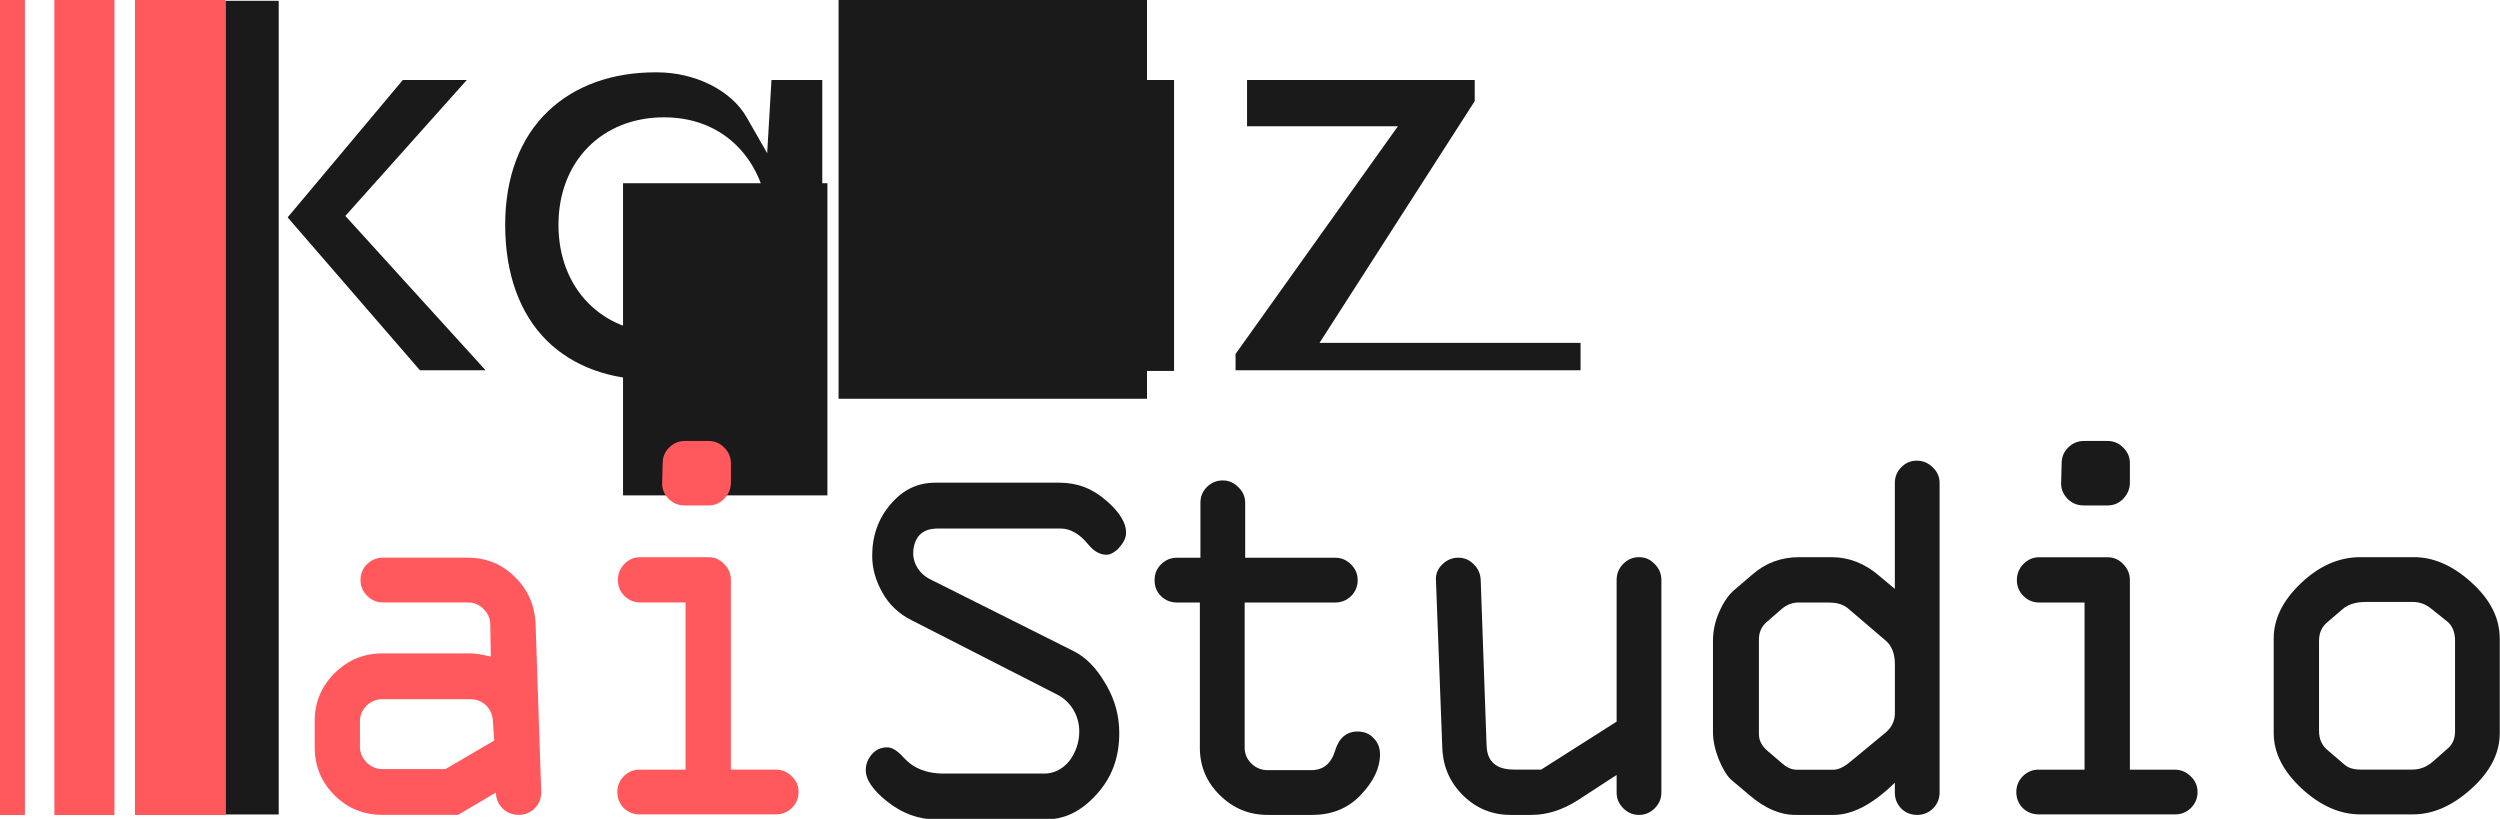 <?xml version="1.0" encoding="UTF-8" standalone="no"?>
<svg
   xmlns:dc="http://purl.org/dc/elements/1.1/"
   xmlns:cc="http://creativecommons.org/ns#"
   xmlns:rdf="http://www.w3.org/1999/02/22-rdf-syntax-ns#"
   xmlns:svg="http://www.w3.org/2000/svg"
   xmlns="http://www.w3.org/2000/svg"
   xmlns:sodipodi="http://sodipodi.sourceforge.net/DTD/sodipodi-0.dtd"
   xmlns:inkscape="http://www.inkscape.org/namespaces/inkscape"
   width="147.733mm"
   height="48.391mm"
   viewBox="0 0 147.733 48.391"
   version="1.1"
   id="svg8"
   inkscape:version="1.0.2-2 (e86c870879, 2021-01-15)"
   sodipodi:docname="aiStudio for bright mode.svg">
  <defs
     id="defs2">
    <rect
       x="61.232"
       y="51.405"
       width="79.375"
       height="35.53"
       id="rect871" />
    <rect
       x="61.232"
       y="51.405"
       width="79.375"
       height="35.53"
       id="rect899" />
    <inkscape:path-effect
       effect="skeletal"
       id="path-effect8931"
       is_visible="true"
       pattern="M 0,0 H 1"
       copytype="single_stretched"
       prop_scale="1"
       scale_y_rel="false"
       spacing="0"
       normal_offset="0"
       tang_offset="0"
       prop_units="false"
       vertical_pattern="false"
       fuse_tolerance="0"
       lpeversion="0"
       hide_knot="false" />
    <rect
       x="61.232"
       y="51.405"
       width="79.375"
       height="35.53"
       id="rect1130" />
    <rect
       x="61.232"
       y="51.405"
       width="79.375"
       height="35.53"
       id="rect1192" />
    <rect
       x="61.232"
       y="51.405"
       width="79.375"
       height="35.53"
       id="rect1236" />
    <rect
       x="61.232"
       y="51.405"
       width="79.375"
       height="35.53"
       id="rect1280" />
    <rect
       x="61.232"
       y="51.405"
       width="79.375"
       height="35.53"
       id="rect1034" />
    <rect
       x="61.232"
       y="51.405"
       width="79.375"
       height="35.53"
       id="rect1044" />
    <rect
       x="61.232"
       y="51.405"
       width="79.375"
       height="35.53"
       id="rect1159" />
  </defs>
  <sodipodi:namedview
     id="base"
     pagecolor="#ffffff"
     bordercolor="#666666"
     borderopacity="1.0"
     inkscape:pageopacity="0.0"
     inkscape:pageshadow="2"
     inkscape:zoom="0.49497475"
     inkscape:cx="488.60877"
     inkscape:cy="355.50397"
     inkscape:document-units="mm"
     inkscape:current-layer="g1157"
     inkscape:document-rotation="0"
     showgrid="false"
     inkscape:window-width="1920"
     inkscape:window-height="1017"
     inkscape:window-x="-8"
     inkscape:window-y="-8"
     inkscape:window-maximized="1"
     fit-margin-top="0"
     fit-margin-left="0"
     fit-margin-right="0"
     fit-margin-bottom="0" />
  <g
     inkscape:label="Ebene 1"
     inkscape:groupmode="layer"
     id="layer1"
     transform="translate(-33.037,-29)">
    <g
       id="g1133"
       inkscape:label="ink_ext_XXXXXX"
       transform="matrix(0.182,0,0,-0.182,46.358,56.192)"
       style="fill:#1a1a1a">
      <g
         id="g1115"
         transform="scale(0.1)"
         style="fill:#1a1a1a">
        <path
           style="fill:#1a1a1a;fill-opacity:1;fill-rule:nonzero;stroke:none"
           d="M 0,-0.006 V 330.237 H 21.627 V -0.006 Z M 71.996,32.148 25.248,87.908 78.947,149.957 H 105.592 L 48.674,87.322 97.963,32.148 Z"
           transform="matrix(8,0,0,-8,0,1491.5)"
           id="path1107"
           inkscape:connector-curvature="0"
           sodipodi:nodetypes="cccccccccccc" />
        <path
           d="m 1424.15,1113.13 c -201.84,0 -342.8,-143.513 -342.8,-349.013 0,-206.73 140.96,-351.105 342.8,-351.105 104.31,0 192.27,38.34 254.38,110.879 54.34,63.472 84.27,148.422 84.27,239.183 0,173.953 -116.32,350.056 -338.65,350.056 z m -34.06,-852.419 c -141.79,0 -261.23,43.711 -345.44,126.418 -89.185,87.582 -136.326,217.949 -136.326,376.988 0,155.039 48.563,282.973 140.426,369.983 86.43,81.85 206.63,125.13 347.61,125.13 l 4.69,-0.02 c 124.45,0 241.35,-58.58 291.17,-145.76 l 66.76,-116.833 13.98,237.693 H 1937.9 V 291.84 h -161.7 l -21.56,258.687 -63.71,-131.968 c -48.22,-99.887 -188.78,-155.86 -296.55,-157.84 0,0 -4.28,-0.008 -4.29,-0.008"
           style="fill:#1a1a1a;fill-opacity:1;fill-rule:nonzero;stroke:none"
           id="path1109"
           inkscape:connector-curvature="0" />
        <path
           d="m 2531.07,275.262 c -232.72,0 -383.09,181.297 -383.09,461.894 v 497.154 h 173.03 V 739.227 c 0,-190.614 112.58,-313.758 286.8,-313.758 171.79,0 301.33,140.234 301.33,326.199 v 482.642 h 170.94 V 289.77 h -150.55 l -22.04,184.468 -58.08,-56.949 C 2745.18,315.082 2655.92,275.262 2531.07,275.262"
           style="fill:#1a1a1a;fill-opacity:1;fill-rule:nonzero;stroke:none"
           id="path1111"
           inkscape:connector-curvature="0" />
        <path
           d="m 3279.79,291.84 v 52.969 l 527.09,739.291 h -489.77 v 150.21 h 739.22 v -68.56 L 3552.334,380.719 H 4400 V 291.84 H 3279.794"
           style="fill:#1a1a1a;fill-opacity:1;fill-rule:nonzero;stroke:none"
           id="path1113"
           inkscape:connector-curvature="0"
           sodipodi:nodetypes="ccccccccccc" />
      </g>
      <flowRoot
         xml:space="preserve"
         id="flowRoot1123"
         style="font-style:normal;font-weight:normal;line-height:0.01%;font-family:sans-serif;letter-spacing:0px;word-spacing:0px;fill:#1a1a1a;fill-opacity:1;stroke:none;stroke-width:1px;stroke-linecap:butt;stroke-linejoin:miter;stroke-opacity:1"><flowRegion
           id="flowRegion1119"
           style="fill:#1a1a1a"><rect
             id="rect1117"
             width="100.144"
             height="149.612"
             x="199.081"
             y="19.934"
             style="fill:#1a1a1a" /></flowRegion><flowPara
           id="flowPara1121"
           style="font-size:40px;line-height:1.25;fill:#1a1a1a"> </flowPara></flowRoot>
      <flowRoot
         xml:space="preserve"
         id="flowRoot1131"
         style="font-style:normal;font-weight:normal;line-height:0.01%;font-family:sans-serif;letter-spacing:0px;word-spacing:0px;fill:#1a1a1a;fill-opacity:1;stroke:none;stroke-width:1px;stroke-linecap:butt;stroke-linejoin:miter;stroke-opacity:1"><flowRegion
           id="flowRegion1127"
           style="fill:#1a1a1a"><rect
             id="rect1125"
             width="66.36"
             height="101.35"
             x="129.101"
             y="-11.437"
             style="fill:#1a1a1a" /></flowRegion><flowPara
           id="flowPara1129"
           style="font-size:40px;line-height:1.25;fill:#1a1a1a"> </flowPara></flowRoot>
    </g>
    <path
       id="path1135"
       style="fill:#ff595e;fill-opacity:1;stroke-width:5.221;stroke-miterlimit:10;paint-order:stroke fill markers"
       d="m 41.012,29 h 5.346 v 48.164 h -5.346 z"
       sodipodi:nodetypes="ccccc" />
    <path
       id="path1137"
       style="fill:#ff595e;fill-opacity:1;stroke-width:4.255;stroke-miterlimit:10;paint-order:stroke fill markers"
       d="m 36.25,29 h 3.55 v 48.164 h -3.55 z"
       sodipodi:nodetypes="ccccc" />
    <path
       id="path1139"
       style="fill:#ff595e;fill-opacity:1;stroke-width:2.739;stroke-miterlimit:10;paint-order:stroke fill markers"
       d="m 33.037,29 h 1.472 v 48.164 h -1.472 z"
       sodipodi:nodetypes="ccccc" />
    <g
       id="g1157"
       transform="translate(-1.89,-92.226)">
      <g
         aria-label="ai tudio"
         transform="matrix(3.048,0,0,3.048,-136.315,-16.729)"
         id="text1147"
         style="font-style:normal;font-weight:normal;font-size:10.583px;line-height:1.25;font-family:sans-serif;letter-spacing:-0.968px;white-space:pre;shape-inside:url(#rect1159);fill:#ffffff;fill-opacity:1;stroke:none">
        <path
           d="m 63.594,57.928 h 1.7 q 0.14,0 0.403,0.062 l -0.01,-0.615 q 0,-0.181 -0.129,-0.305 -0.124,-0.129 -0.305,-0.129 h -1.648 q -0.176,0 -0.305,-0.129 -0.129,-0.129 -0.129,-0.305 0,-0.181 0.124,-0.305 0.129,-0.129 0.31,-0.129 h 1.648 q 0.537,0 0.915,0.377 0.382,0.377 0.398,0.925 l 0.109,3.25 q 0,0.181 -0.129,0.31 -0.129,0.124 -0.305,0.124 -0.186,0 -0.315,-0.124 -0.129,-0.129 -0.129,-0.31 l -0.734,0.434 h -1.468 q -0.548,0 -0.93,-0.382 -0.382,-0.382 -0.382,-0.93 v -0.506 q 0,-0.543 0.382,-0.925 0.388,-0.388 0.93,-0.388 z m 2.17,1.69 -0.026,-0.367 q -0.005,-0.186 -0.129,-0.31 -0.124,-0.124 -0.305,-0.124 h -1.71 q -0.181,0 -0.31,0.129 -0.124,0.124 -0.124,0.305 v 0.486 q 0,0.176 0.129,0.305 0.129,0.129 0.305,0.129 h 1.225 z"
           style="font-style:normal;font-variant:normal;font-weight:normal;font-stretch:normal;font-family:'OCR A Extended';-inkscape-font-specification:'OCR A Extended';fill:#ff595e;fill-opacity:1"
           id="path869" />
        <path
           d="m 69.463,53.81 h 0.455 q 0.181,0 0.305,0.129 0.129,0.124 0.129,0.305 v 0.372 q 0,0.181 -0.129,0.315 -0.124,0.129 -0.305,0.129 h -0.465 q -0.186,0 -0.315,-0.134 -0.124,-0.134 -0.119,-0.3 l 0.01,-0.382 q 0,-0.181 0.124,-0.305 0.129,-0.129 0.31,-0.129 z m 1.767,7.24 h -2.646 q -0.181,0 -0.31,-0.124 -0.124,-0.129 -0.124,-0.31 0,-0.176 0.124,-0.305 0.129,-0.129 0.31,-0.129 h 0.889 V 56.941 H 68.595 q -0.181,0 -0.31,-0.129 -0.124,-0.129 -0.124,-0.305 0,-0.181 0.124,-0.31 0.129,-0.134 0.31,-0.134 h 1.323 q 0.181,0 0.305,0.134 0.129,0.129 0.129,0.31 v 3.674 h 0.868 q 0.181,0 0.31,0.129 0.134,0.124 0.134,0.305 0,0.181 -0.129,0.31 -0.129,0.124 -0.305,0.124 z"
           style="font-style:normal;font-variant:normal;font-weight:normal;font-stretch:normal;font-family:'OCR A Extended';-inkscape-font-specification:'OCR A Extended';fill:#ff595e;fill-opacity:1"
           id="path871" />
        <path
           d="m 81.625,61.06 h -0.868 q -0.537,0 -0.925,-0.382 -0.388,-0.382 -0.388,-0.92 v -2.816 h -0.444 q -0.181,0 -0.31,-0.124 -0.124,-0.124 -0.124,-0.31 0,-0.181 0.124,-0.305 0.129,-0.129 0.31,-0.129 h 0.455 v -1.065 q 0,-0.181 0.124,-0.305 0.129,-0.129 0.31,-0.129 0.171,0 0.3,0.129 0.134,0.129 0.134,0.305 v 1.065 h 1.747 q 0.176,0 0.305,0.129 0.129,0.129 0.129,0.305 0,0.181 -0.129,0.31 -0.129,0.124 -0.305,0.124 h -1.757 v 2.816 q 0,0.176 0.129,0.305 0.134,0.129 0.315,0.129 h 0.847 q 0.346,0 0.46,-0.372 0.114,-0.377 0.439,-0.377 0.191,0 0.31,0.129 0.124,0.124 0.124,0.315 0,0.393 -0.372,0.785 -0.367,0.388 -0.941,0.388 z"
           style="font-style:normal;font-variant:normal;font-weight:normal;font-stretch:normal;font-family:'OCR A Extended';-inkscape-font-specification:'OCR A Extended';fill:#1a1a1a;fill-opacity:1"
           id="path873" />
        <path
           d="m 86.062,60.181 1.462,-0.93 v -2.744 q 0,-0.181 0.124,-0.31 0.129,-0.134 0.31,-0.134 0.181,0 0.305,0.134 0.129,0.129 0.129,0.31 v 4.119 q 0,0.176 -0.129,0.305 -0.129,0.129 -0.305,0.129 -0.176,0 -0.305,-0.129 -0.129,-0.129 -0.129,-0.305 v -0.341 l -0.754,0.491 q -0.444,0.284 -0.899,0.284 h -0.403 q -0.532,0 -0.915,-0.372 -0.382,-0.372 -0.408,-0.91 l -0.124,-3.271 q -0.01,-0.171 0.119,-0.3 0.134,-0.134 0.315,-0.134 0.176,0 0.3,0.129 0.129,0.129 0.134,0.305 l 0.114,3.209 q 0.015,0.465 0.532,0.465 z"
           style="font-style:normal;font-variant:normal;font-weight:normal;font-stretch:normal;font-family:'OCR A Extended';-inkscape-font-specification:'OCR A Extended';fill:#1a1a1a;fill-opacity:1"
           id="path875" />
        <path
           d="m 92.918,56.678 v -2.052 q 0,-0.181 0.124,-0.305 0.124,-0.129 0.3,-0.129 0.181,0 0.31,0.129 0.134,0.124 0.134,0.305 v 6 q 0,0.181 -0.129,0.31 -0.129,0.124 -0.305,0.124 -0.186,0 -0.31,-0.124 -0.124,-0.129 -0.124,-0.31 v -0.191 q -0.636,0.625 -1.189,0.625 h -0.739 q -0.444,0 -0.889,-0.382 l -0.362,-0.305 q -0.124,-0.119 -0.238,-0.398 -0.109,-0.279 -0.109,-0.522 v -1.767 q 0,-0.295 0.124,-0.568 0.124,-0.279 0.289,-0.419 l 0.357,-0.305 q 0.382,-0.331 0.899,-0.331 h 0.625 q 0.512,0 0.93,0.362 z m -1.261,0.264 H 91.053 q -0.191,0 -0.346,0.14 l -0.279,0.243 q -0.145,0.129 -0.145,0.331 v 1.84 q 0,0.181 0.171,0.326 l 0.284,0.243 q 0.134,0.119 0.284,0.119 h 0.708 q 0.14,0 0.331,-0.16 l 0.687,-0.568 q 0.171,-0.15 0.171,-0.372 v -0.941 q 0,-0.315 -0.181,-0.465 l -0.708,-0.605 q -0.14,-0.129 -0.372,-0.129 z"
           style="font-style:normal;font-variant:normal;font-weight:normal;font-stretch:normal;font-family:'OCR A Extended';-inkscape-font-specification:'OCR A Extended';fill:#1a1a1a;fill-opacity:1"
           id="path877" />
        <path
           d="m 96.586,53.81 h 0.455 q 0.181,0 0.305,0.129 0.129,0.124 0.129,0.305 v 0.372 q 0,0.181 -0.129,0.315 -0.124,0.129 -0.305,0.129 h -0.465 q -0.186,0 -0.315,-0.134 -0.124,-0.134 -0.119,-0.3 l 0.01,-0.382 q 0,-0.181 0.124,-0.305 0.129,-0.129 0.31,-0.129 z m 1.767,7.24 h -2.646 q -0.181,0 -0.31,-0.124 -0.124,-0.129 -0.124,-0.31 0,-0.176 0.124,-0.305 0.129,-0.129 0.31,-0.129 h 0.889 v -3.24 h -0.878 q -0.181,0 -0.31,-0.129 -0.124,-0.129 -0.124,-0.305 0,-0.181 0.124,-0.31 0.129,-0.134 0.31,-0.134 h 1.323 q 0.181,0 0.305,0.134 0.129,0.129 0.129,0.31 v 3.674 h 0.868 q 0.181,0 0.31,0.129 0.134,0.124 0.134,0.305 0,0.181 -0.129,0.31 -0.129,0.124 -0.305,0.124 z"
           style="font-style:normal;font-variant:normal;font-weight:normal;font-stretch:normal;font-family:'OCR A Extended';-inkscape-font-specification:'OCR A Extended';fill:#1a1a1a;fill-opacity:1"
           id="path879" />
        <path
           d="m 104.646,57.639 v 1.835 q 0,0.584 -0.553,1.08 -0.548,0.496 -1.132,0.496 h -1.018 q -0.594,0 -1.137,-0.501 -0.543,-0.506 -0.543,-1.075 v -1.835 q 0,-0.568 0.527,-1.07 0.532,-0.506 1.152,-0.506 h 1.018 q 0.584,-0.01 1.132,0.486 0.553,0.496 0.553,1.09 z m -3.504,0.036 v 1.757 q 0,0.238 0.171,0.377 l 0.326,0.279 q 0.109,0.093 0.305,0.093 h 1.008 q 0.222,0 0.403,-0.16 l 0.264,-0.233 q 0.16,-0.124 0.16,-0.346 v -1.757 q 0,-0.258 -0.16,-0.382 l -0.305,-0.243 q -0.155,-0.129 -0.362,-0.129 h -0.899 q -0.295,0 -0.455,0.14 l -0.295,0.253 q -0.16,0.134 -0.16,0.351 z"
           style="font-style:normal;font-variant:normal;font-weight:normal;font-stretch:normal;font-family:'OCR A Extended';-inkscape-font-specification:'OCR A Extended';fill:#1a1a1a;fill-opacity:1"
           id="path881" />
      </g>
      <g
         aria-label="s"
         transform="matrix(3.688,0,0,4.174,-145.74,-112.895)"
         id="g1155"
         style="font-style:normal;font-weight:normal;font-size:10.583px;line-height:1.25;font-family:sans-serif;letter-spacing:-0.968px;white-space:pre;shape-inside:url(#rect1044);fill:#1a1a1a;fill-opacity:1;stroke:#ffffff;stroke-width:0.108;stroke-miterlimit:4;stroke-dasharray:none;stroke-opacity:1">
        <g
           id="g1153"
           style="opacity:1;fill:#1a1a1a">
          <path
             style="color:#000000;font-style:normal;font-variant:normal;font-weight:normal;font-stretch:normal;font-size:medium;line-height:1.25;font-family:'OCR A Extended';-inkscape-font-specification:'OCR A Extended';font-variant-ligatures:normal;font-variant-position:normal;font-variant-caps:normal;font-variant-numeric:normal;font-variant-alternates:normal;font-variant-east-asian:normal;font-feature-settings:normal;font-variation-settings:normal;text-indent:0;text-align:start;text-decoration:none;text-decoration-line:none;text-decoration-style:solid;text-decoration-color:#000000;letter-spacing:-0.968px;word-spacing:normal;text-transform:none;writing-mode:lr-tb;direction:ltr;text-orientation:mixed;dominant-baseline:auto;baseline-shift:baseline;text-anchor:start;white-space:normal;shape-padding:0;shape-margin:0;inline-size:0;clip-rule:nonzero;display:inline;overflow:visible;visibility:visible;isolation:auto;mix-blend-mode:normal;color-interpolation:sRGB;color-interpolation-filters:linearRGB;solid-color:#000000;solid-opacity:1;vector-effect:none;fill:#1a1a1a;fill-opacity:1;fill-rule:nonzero;stroke:none;stroke-width:0.108;stroke-linecap:butt;stroke-linejoin:miter;stroke-miterlimit:4;stroke-dasharray:none;stroke-dashoffset:0;stroke-opacity:1;color-rendering:auto;image-rendering:auto;shape-rendering:auto;text-rendering:auto;enable-background:accumulate;stop-color:#000000;stop-opacity:1"
             d="m 63.974,62.979 c -0.277,0 -0.491,0.092 -0.68,0.289 -0.188,0.2 -0.277,0.421 -0.277,0.693 0,0.163 0.05,0.322 0.156,0.49 0.103,0.162 0.247,0.282 0.445,0.371 l 2.33,1.051 c 0.235,0.105 0.387,0.323 0.387,0.572 0,0.165 -0.061,0.323 -0.17,0.449 v 0.002 h -0.002 c -0.113,0.127 -0.272,0.199 -0.441,0.199 h -1.619 c -0.266,0 -0.498,-0.073 -0.662,-0.232 l -0.002,-0.002 c -0.107,-0.107 -0.186,-0.137 -0.234,-0.137 -0.098,0 -0.156,0.025 -0.213,0.084 -0.058,0.06 -0.078,0.112 -0.078,0.186 0,0.09 0.08,0.228 0.318,0.396 0.237,0.166 0.484,0.244 0.754,0.244 h 1.756 c 0.292,0 0.542,-0.106 0.779,-0.34 0.237,-0.231 0.348,-0.495 0.348,-0.828 0,-0.249 -0.065,-0.466 -0.199,-0.668 v -0.002 h -0.002 c -0.133,-0.207 -0.297,-0.351 -0.502,-0.441 L 63.855,64.332 c -0.164,-0.075 -0.287,-0.233 -0.287,-0.408 0,-0.114 0.041,-0.233 0.131,-0.309 0.09,-0.075 0.203,-0.098 0.322,-0.098 h 1.963 c 0.179,0 0.345,0.092 0.478,0.238 0.091,0.1 0.168,0.133 0.256,0.133 0.066,0 0.116,-0.02 0.178,-0.076 h 0.002 v -0.002 c 0.058,-0.051 0.08,-0.097 0.08,-0.182 0,-0.101 -0.075,-0.239 -0.293,-0.406 -0.21,-0.165 -0.444,-0.244 -0.721,-0.244 z"
             id="path1149" />
          <path
             style="color:#000000;font-style:normal;font-variant:normal;font-weight:normal;font-stretch:normal;font-size:medium;line-height:1.25;font-family:'OCR A Extended';-inkscape-font-specification:'OCR A Extended';font-variant-ligatures:normal;font-variant-position:normal;font-variant-caps:normal;font-variant-numeric:normal;font-variant-alternates:normal;font-variant-east-asian:normal;font-feature-settings:normal;font-variation-settings:normal;text-indent:0;text-align:start;text-decoration:none;text-decoration-line:none;text-decoration-style:solid;text-decoration-color:#000000;letter-spacing:-0.968px;word-spacing:normal;text-transform:none;writing-mode:lr-tb;direction:ltr;text-orientation:mixed;dominant-baseline:auto;baseline-shift:baseline;text-anchor:start;white-space:normal;shape-padding:0;shape-margin:0;inline-size:0;clip-rule:nonzero;display:inline;overflow:visible;visibility:visible;isolation:auto;mix-blend-mode:normal;color-interpolation:sRGB;color-interpolation-filters:linearRGB;solid-color:#000000;solid-opacity:1;vector-effect:none;fill:#1a1a1a;fill-opacity:1;fill-rule:nonzero;stroke:none;stroke-linecap:butt;stroke-linejoin:miter;stroke-miterlimit:4;stroke-dasharray:none;stroke-dashoffset:0;stroke-opacity:1;color-rendering:auto;image-rendering:auto;shape-rendering:auto;text-rendering:auto;enable-background:accumulate;stop-color:#000000;stop-opacity:1"
             d="m 63.975,62.924 c -0.289,0 -0.521,0.101 -0.719,0.307 h -0.002 c -0.196,0.208 -0.291,0.446 -0.291,0.73 0,0.174 0.053,0.345 0.164,0.52 0.109,0.171 0.262,0.299 0.469,0.391 l 2.33,1.051 c 0.217,0.098 0.355,0.296 0.355,0.523 0,0.151 -0.056,0.297 -0.156,0.414 l -0.002,0.002 c -0.103,0.115 -0.247,0.18 -0.4,0.18 h -1.619 c -0.256,0 -0.471,-0.068 -0.623,-0.215 l -0.002,-0.002 h -0.002 c -0.113,-0.113 -0.201,-0.154 -0.271,-0.154 -0.107,0 -0.188,0.035 -0.252,0.102 -0.064,0.067 -0.094,0.139 -0.094,0.223 0,0.122 0.097,0.268 0.342,0.441 0.245,0.171 0.503,0.254 0.783,0.254 h 1.758 c 0.305,0 0.572,-0.114 0.816,-0.355 0.246,-0.239 0.363,-0.522 0.363,-0.867 0,-0.248 -0.071,-0.466 -0.199,-0.668 l -0.039,-0.057 C 66.55,65.546 66.39,65.396 66.187,65.307 l -2.311,-1.023 c -0.148,-0.068 -0.256,-0.209 -0.256,-0.359 0,-0.101 0.037,-0.205 0.111,-0.268 0.077,-0.064 0.176,-0.084 0.289,-0.084 h 1.963 c 0.16,0 0.311,0.083 0.438,0.221 0.097,0.106 0.195,0.15 0.297,0.15 0.064,0 0.121,-0.034 0.178,-0.076 l 0.055,-0.057 c 0.043,-0.051 0.08,-0.105 0.08,-0.182 0,-0.128 -0.09,-0.277 -0.314,-0.449 -0.219,-0.171 -0.465,-0.256 -0.752,-0.256 z m 0,0.109 h 1.99 c 0.267,0 0.486,0.075 0.688,0.232 0.211,0.162 0.271,0.289 0.271,0.363 0,0.075 -0.012,0.096 -0.062,0.141 l -0.002,0.004 -0.004,0.002 c -0.052,0.047 -0.083,0.059 -0.137,0.059 -0.075,0 -0.132,-0.022 -0.217,-0.115 -0.141,-0.154 -0.32,-0.256 -0.518,-0.256 h -1.963 c -0.126,0 -0.255,0.025 -0.357,0.111 -0.105,0.088 -0.15,0.223 -0.15,0.35 0,0.2 0.138,0.374 0.318,0.457 l 2.311,1.023 c 0.195,0.086 0.351,0.222 0.479,0.422 l 0.006,0.01 c 0.126,0.191 0.188,0.394 0.188,0.631 0,0.321 -0.104,0.567 -0.332,0.789 -0.229,0.226 -0.462,0.324 -0.74,0.324 h -1.758 c -0.26,0 -0.493,-0.074 -0.723,-0.234 -0.23,-0.163 -0.295,-0.294 -0.295,-0.352 0,-0.064 0.011,-0.095 0.062,-0.148 0.049,-0.051 0.087,-0.066 0.176,-0.066 0.026,0 0.094,0.02 0.195,0.121 h 0.002 v 0.002 c 0.176,0.172 0.425,0.248 0.701,0.248 h 1.619 c 0.184,0 0.358,-0.081 0.48,-0.219 l -0.039,0.02 h 0.055 v -0.057 c 0.101,-0.13 0.17,-0.284 0.17,-0.449 0,-0.272 -0.166,-0.508 -0.418,-0.621 l -2.33,-1.051 c -0.191,-0.085 -0.325,-0.199 -0.422,-0.352 -0.102,-0.161 -0.148,-0.309 -0.148,-0.461 0,-0.26 0.083,-0.464 0.264,-0.656 0.18,-0.188 0.376,-0.271 0.641,-0.271 z"
             id="path1151"
             sodipodi:nodetypes="sccssccsccsscccscscsscsccccssssssccscsssscscccssssssccccscsscscscccssccccsccsscss" />
        </g>
      </g>
    </g>
  </g>
</svg>

